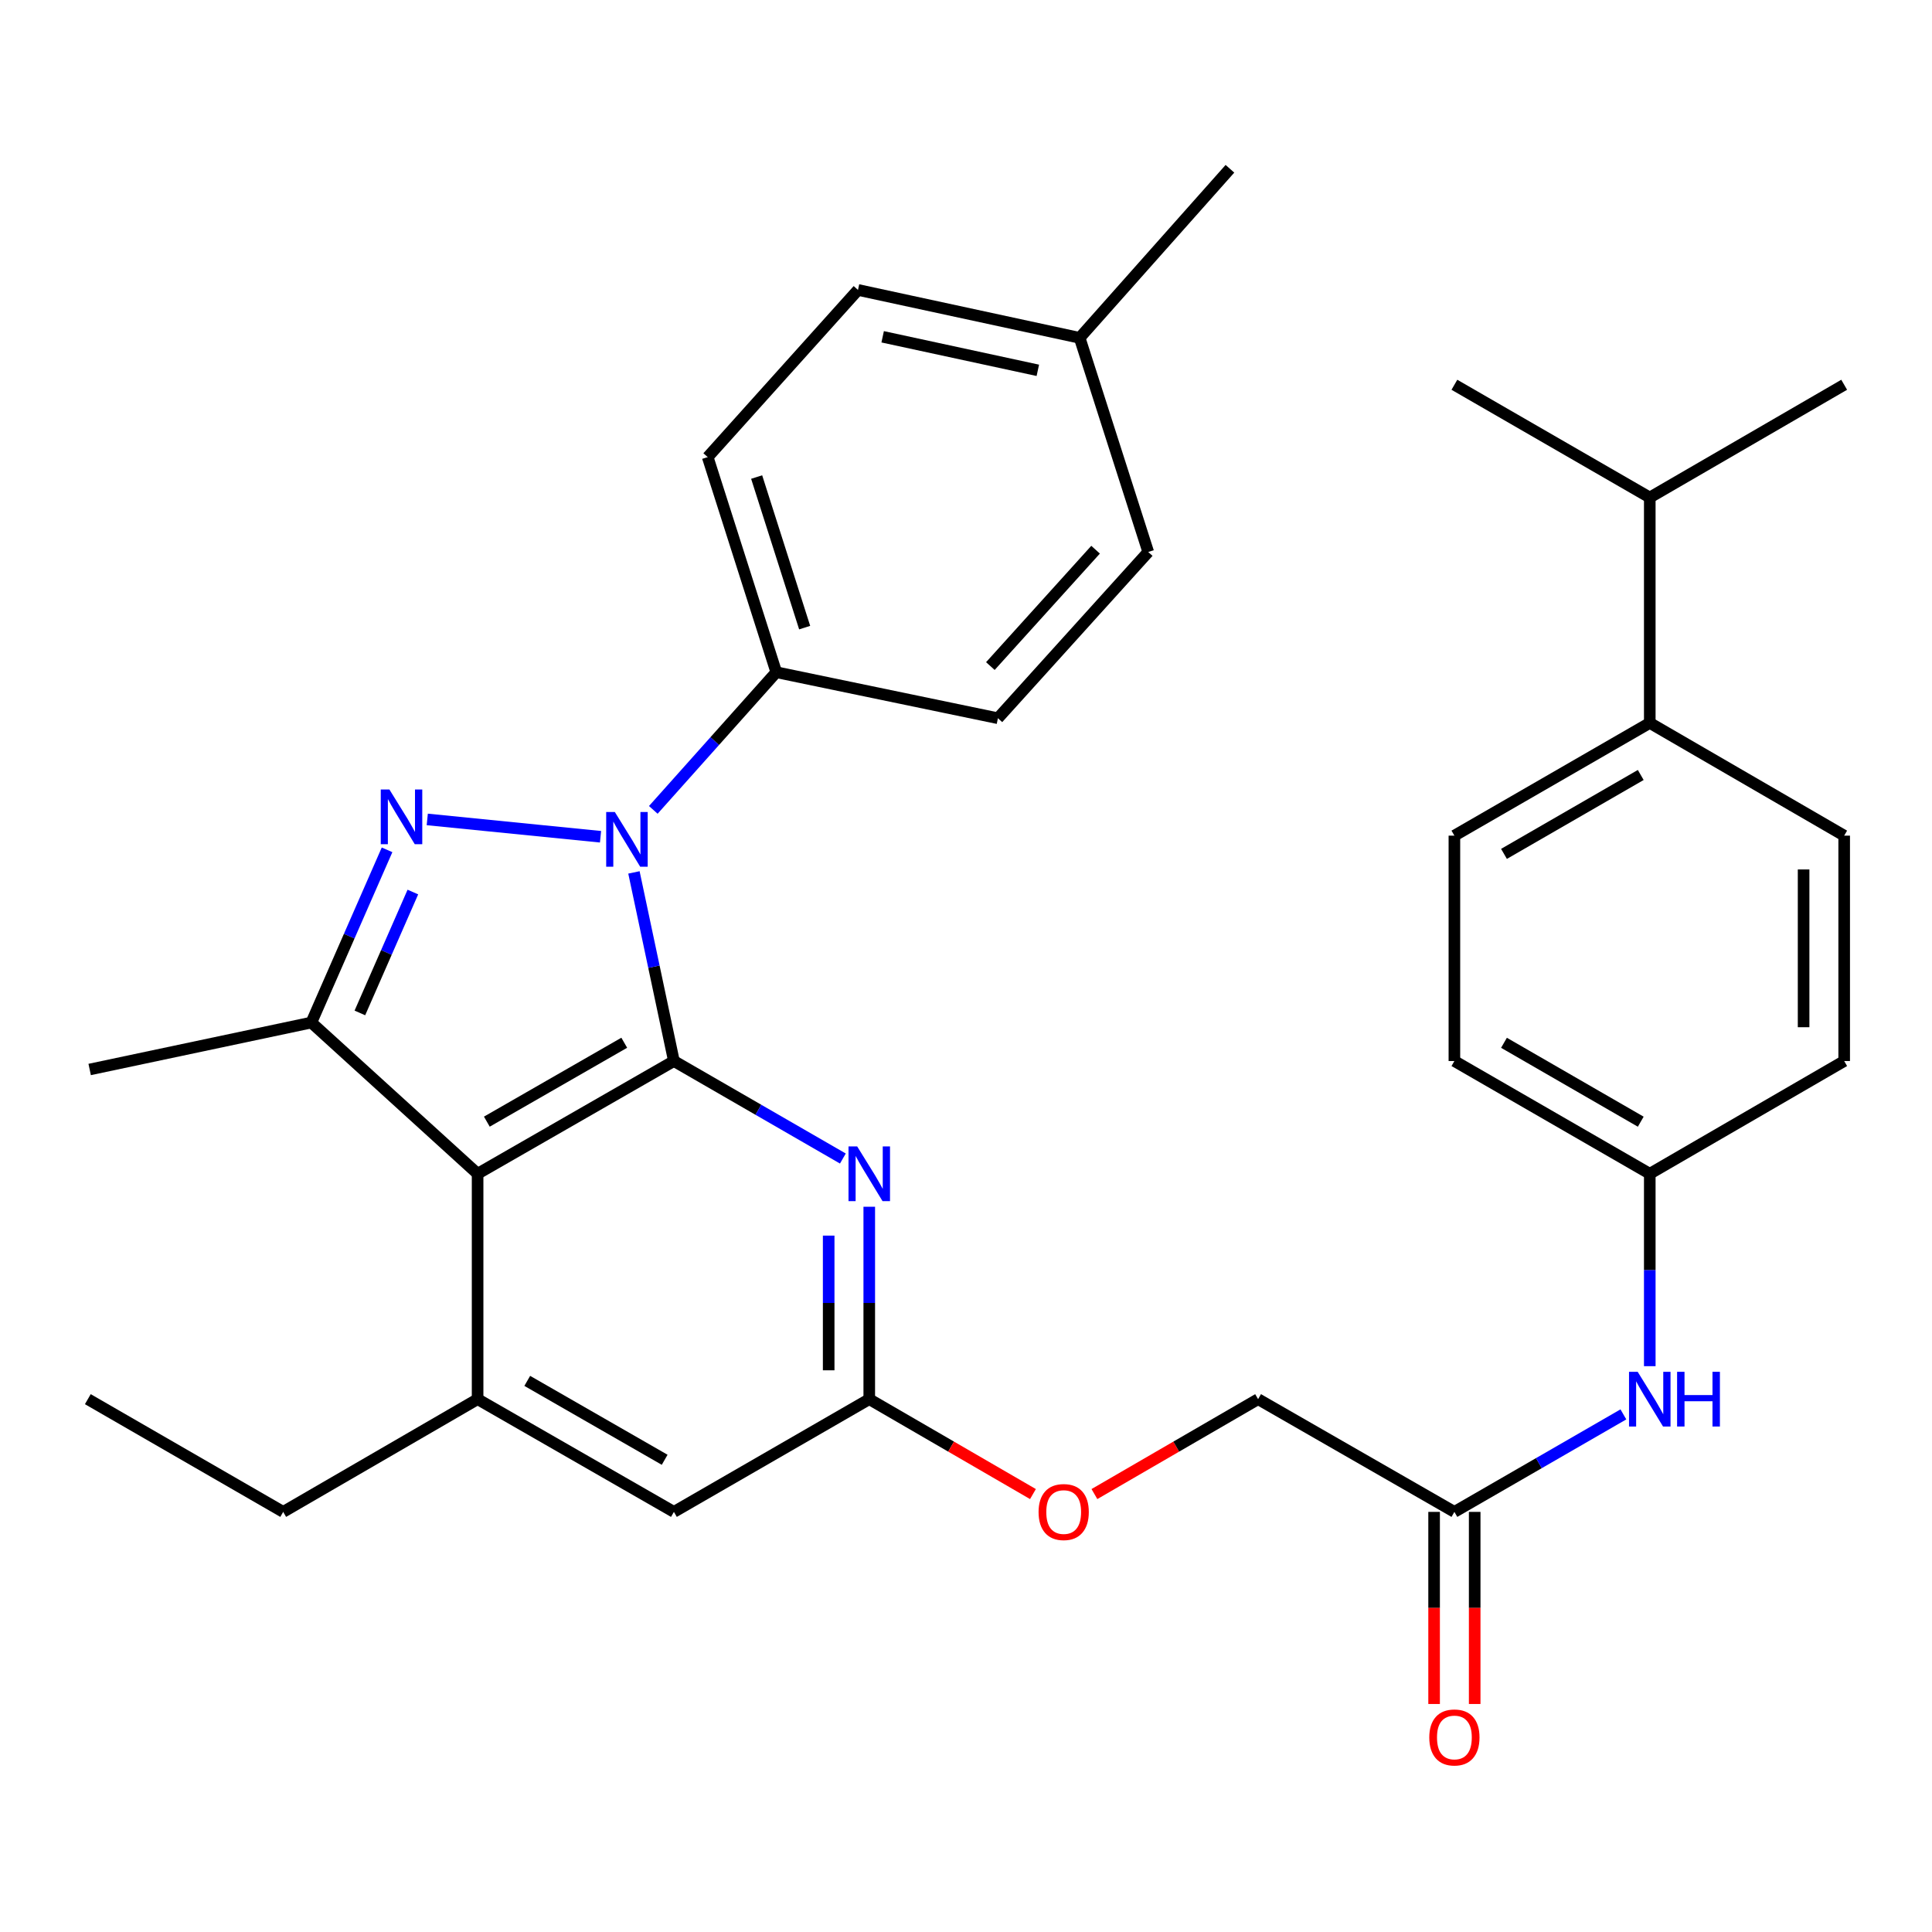 <?xml version='1.0' encoding='iso-8859-1'?>
<svg version='1.1' baseProfile='full'
              xmlns='http://www.w3.org/2000/svg'
                      xmlns:rdkit='http://www.rdkit.org/xml'
                      xmlns:xlink='http://www.w3.org/1999/xlink'
                  xml:space='preserve'
width='1000px' height='1000px' viewBox='0 0 1000 1000'>
<!-- END OF HEADER -->
<rect style='opacity:1.0;fill:#FFFFFF;stroke:none' width='1000' height='1000' x='0' y='0'> </rect>
<path class='bond-0' d='M 348.812,549.187 L 338.469,500.372' style='fill:none;fill-rule:evenodd;stroke:#000000;stroke-width:6px;stroke-linecap:butt;stroke-linejoin:miter;stroke-opacity:1' />
<path class='bond-0' d='M 338.469,500.372 L 328.126,451.557' style='fill:none;fill-rule:evenodd;stroke:#0000FF;stroke-width:6px;stroke-linecap:butt;stroke-linejoin:miter;stroke-opacity:1' />
<path class='bond-2' d='M 348.812,549.187 L 247.206,607.534' style='fill:none;fill-rule:evenodd;stroke:#000000;stroke-width:6px;stroke-linecap:butt;stroke-linejoin:miter;stroke-opacity:1' />
<path class='bond-2' d='M 323.111,539.724 L 251.987,580.567' style='fill:none;fill-rule:evenodd;stroke:#000000;stroke-width:6px;stroke-linecap:butt;stroke-linejoin:miter;stroke-opacity:1' />
<path class='bond-4' d='M 348.812,549.187 L 392.54,574.42' style='fill:none;fill-rule:evenodd;stroke:#000000;stroke-width:6px;stroke-linecap:butt;stroke-linejoin:miter;stroke-opacity:1' />
<path class='bond-4' d='M 392.54,574.42 L 436.268,599.653' style='fill:none;fill-rule:evenodd;stroke:#0000FF;stroke-width:6px;stroke-linecap:butt;stroke-linejoin:miter;stroke-opacity:1' />
<path class='bond-1' d='M 310.833,433.1 L 221.15,424.139' style='fill:none;fill-rule:evenodd;stroke:#0000FF;stroke-width:6px;stroke-linecap:butt;stroke-linejoin:miter;stroke-opacity:1' />
<path class='bond-7' d='M 338.145,419.196 L 369.974,383.567' style='fill:none;fill-rule:evenodd;stroke:#0000FF;stroke-width:6px;stroke-linecap:butt;stroke-linejoin:miter;stroke-opacity:1' />
<path class='bond-7' d='M 369.974,383.567 L 401.802,347.937' style='fill:none;fill-rule:evenodd;stroke:#000000;stroke-width:6px;stroke-linecap:butt;stroke-linejoin:miter;stroke-opacity:1' />
<path class='bond-32' d='M 200.341,439.874 L 180.749,484.571' style='fill:none;fill-rule:evenodd;stroke:#0000FF;stroke-width:6px;stroke-linecap:butt;stroke-linejoin:miter;stroke-opacity:1' />
<path class='bond-32' d='M 180.749,484.571 L 161.156,529.268' style='fill:none;fill-rule:evenodd;stroke:#000000;stroke-width:6px;stroke-linecap:butt;stroke-linejoin:miter;stroke-opacity:1' />
<path class='bond-32' d='M 213.702,461.716 L 199.987,493.003' style='fill:none;fill-rule:evenodd;stroke:#0000FF;stroke-width:6px;stroke-linecap:butt;stroke-linejoin:miter;stroke-opacity:1' />
<path class='bond-32' d='M 199.987,493.003 L 186.272,524.291' style='fill:none;fill-rule:evenodd;stroke:#000000;stroke-width:6px;stroke-linecap:butt;stroke-linejoin:miter;stroke-opacity:1' />
<path class='bond-3' d='M 247.206,607.534 L 161.156,529.268' style='fill:none;fill-rule:evenodd;stroke:#000000;stroke-width:6px;stroke-linecap:butt;stroke-linejoin:miter;stroke-opacity:1' />
<path class='bond-5' d='M 247.206,607.534 L 247.206,724.204' style='fill:none;fill-rule:evenodd;stroke:#000000;stroke-width:6px;stroke-linecap:butt;stroke-linejoin:miter;stroke-opacity:1' />
<path class='bond-21' d='M 161.156,529.268 L 46.411,553.563' style='fill:none;fill-rule:evenodd;stroke:#000000;stroke-width:6px;stroke-linecap:butt;stroke-linejoin:miter;stroke-opacity:1' />
<path class='bond-6' d='M 449.927,624.611 L 449.927,674.408' style='fill:none;fill-rule:evenodd;stroke:#0000FF;stroke-width:6px;stroke-linecap:butt;stroke-linejoin:miter;stroke-opacity:1' />
<path class='bond-6' d='M 449.927,674.408 L 449.927,724.204' style='fill:none;fill-rule:evenodd;stroke:#000000;stroke-width:6px;stroke-linecap:butt;stroke-linejoin:miter;stroke-opacity:1' />
<path class='bond-6' d='M 428.922,639.55 L 428.922,674.408' style='fill:none;fill-rule:evenodd;stroke:#0000FF;stroke-width:6px;stroke-linecap:butt;stroke-linejoin:miter;stroke-opacity:1' />
<path class='bond-6' d='M 428.922,674.408 L 428.922,709.265' style='fill:none;fill-rule:evenodd;stroke:#000000;stroke-width:6px;stroke-linecap:butt;stroke-linejoin:miter;stroke-opacity:1' />
<path class='bond-27' d='M 247.206,724.204 L 146.581,782.551' style='fill:none;fill-rule:evenodd;stroke:#000000;stroke-width:6px;stroke-linecap:butt;stroke-linejoin:miter;stroke-opacity:1' />
<path class='bond-33' d='M 247.206,724.204 L 348.812,782.551' style='fill:none;fill-rule:evenodd;stroke:#000000;stroke-width:6px;stroke-linecap:butt;stroke-linejoin:miter;stroke-opacity:1' />
<path class='bond-33' d='M 272.907,714.741 L 344.031,755.584' style='fill:none;fill-rule:evenodd;stroke:#000000;stroke-width:6px;stroke-linecap:butt;stroke-linejoin:miter;stroke-opacity:1' />
<path class='bond-8' d='M 449.927,724.204 L 348.812,782.551' style='fill:none;fill-rule:evenodd;stroke:#000000;stroke-width:6px;stroke-linecap:butt;stroke-linejoin:miter;stroke-opacity:1' />
<path class='bond-12' d='M 449.927,724.204 L 492.291,748.766' style='fill:none;fill-rule:evenodd;stroke:#000000;stroke-width:6px;stroke-linecap:butt;stroke-linejoin:miter;stroke-opacity:1' />
<path class='bond-12' d='M 492.291,748.766 L 534.655,773.328' style='fill:none;fill-rule:evenodd;stroke:#FF0000;stroke-width:6px;stroke-linecap:butt;stroke-linejoin:miter;stroke-opacity:1' />
<path class='bond-14' d='M 401.802,347.937 L 366.304,236.6' style='fill:none;fill-rule:evenodd;stroke:#000000;stroke-width:6px;stroke-linecap:butt;stroke-linejoin:miter;stroke-opacity:1' />
<path class='bond-14' d='M 416.49,324.856 L 391.641,246.92' style='fill:none;fill-rule:evenodd;stroke:#000000;stroke-width:6px;stroke-linecap:butt;stroke-linejoin:miter;stroke-opacity:1' />
<path class='bond-15' d='M 401.802,347.937 L 516.524,371.754' style='fill:none;fill-rule:evenodd;stroke:#000000;stroke-width:6px;stroke-linecap:butt;stroke-linejoin:miter;stroke-opacity:1' />
<path class='bond-9' d='M 752.794,782.551 L 651.188,724.204' style='fill:none;fill-rule:evenodd;stroke:#000000;stroke-width:6px;stroke-linecap:butt;stroke-linejoin:miter;stroke-opacity:1' />
<path class='bond-10' d='M 752.794,782.551 L 796.528,757.318' style='fill:none;fill-rule:evenodd;stroke:#000000;stroke-width:6px;stroke-linecap:butt;stroke-linejoin:miter;stroke-opacity:1' />
<path class='bond-10' d='M 796.528,757.318 L 840.262,732.085' style='fill:none;fill-rule:evenodd;stroke:#0000FF;stroke-width:6px;stroke-linecap:butt;stroke-linejoin:miter;stroke-opacity:1' />
<path class='bond-13' d='M 742.291,782.551 L 742.291,832.268' style='fill:none;fill-rule:evenodd;stroke:#000000;stroke-width:6px;stroke-linecap:butt;stroke-linejoin:miter;stroke-opacity:1' />
<path class='bond-13' d='M 742.291,832.268 L 742.291,881.985' style='fill:none;fill-rule:evenodd;stroke:#FF0000;stroke-width:6px;stroke-linecap:butt;stroke-linejoin:miter;stroke-opacity:1' />
<path class='bond-13' d='M 763.296,782.551 L 763.296,832.268' style='fill:none;fill-rule:evenodd;stroke:#000000;stroke-width:6px;stroke-linecap:butt;stroke-linejoin:miter;stroke-opacity:1' />
<path class='bond-13' d='M 763.296,832.268 L 763.296,881.985' style='fill:none;fill-rule:evenodd;stroke:#FF0000;stroke-width:6px;stroke-linecap:butt;stroke-linejoin:miter;stroke-opacity:1' />
<path class='bond-18' d='M 853.92,707.128 L 853.92,657.331' style='fill:none;fill-rule:evenodd;stroke:#0000FF;stroke-width:6px;stroke-linecap:butt;stroke-linejoin:miter;stroke-opacity:1' />
<path class='bond-18' d='M 853.92,657.331 L 853.92,607.534' style='fill:none;fill-rule:evenodd;stroke:#000000;stroke-width:6px;stroke-linecap:butt;stroke-linejoin:miter;stroke-opacity:1' />
<path class='bond-11' d='M 853.92,374.182 L 752.794,432.528' style='fill:none;fill-rule:evenodd;stroke:#000000;stroke-width:6px;stroke-linecap:butt;stroke-linejoin:miter;stroke-opacity:1' />
<path class='bond-11' d='M 849.249,401.127 L 778.46,441.97' style='fill:none;fill-rule:evenodd;stroke:#000000;stroke-width:6px;stroke-linecap:butt;stroke-linejoin:miter;stroke-opacity:1' />
<path class='bond-20' d='M 853.92,374.182 L 853.92,257.511' style='fill:none;fill-rule:evenodd;stroke:#000000;stroke-width:6px;stroke-linecap:butt;stroke-linejoin:miter;stroke-opacity:1' />
<path class='bond-35' d='M 853.92,374.182 L 954.545,432.528' style='fill:none;fill-rule:evenodd;stroke:#000000;stroke-width:6px;stroke-linecap:butt;stroke-linejoin:miter;stroke-opacity:1' />
<path class='bond-19' d='M 566.471,773.327 L 608.83,748.766' style='fill:none;fill-rule:evenodd;stroke:#FF0000;stroke-width:6px;stroke-linecap:butt;stroke-linejoin:miter;stroke-opacity:1' />
<path class='bond-19' d='M 608.83,748.766 L 651.188,724.204' style='fill:none;fill-rule:evenodd;stroke:#000000;stroke-width:6px;stroke-linecap:butt;stroke-linejoin:miter;stroke-opacity:1' />
<path class='bond-25' d='M 366.304,236.6 L 444.092,150.071' style='fill:none;fill-rule:evenodd;stroke:#000000;stroke-width:6px;stroke-linecap:butt;stroke-linejoin:miter;stroke-opacity:1' />
<path class='bond-24' d='M 516.524,371.754 L 594.324,285.704' style='fill:none;fill-rule:evenodd;stroke:#000000;stroke-width:6px;stroke-linecap:butt;stroke-linejoin:miter;stroke-opacity:1' />
<path class='bond-24' d='M 512.613,344.76 L 567.073,284.525' style='fill:none;fill-rule:evenodd;stroke:#000000;stroke-width:6px;stroke-linecap:butt;stroke-linejoin:miter;stroke-opacity:1' />
<path class='bond-16' d='M 954.545,432.528 L 954.545,549.187' style='fill:none;fill-rule:evenodd;stroke:#000000;stroke-width:6px;stroke-linecap:butt;stroke-linejoin:miter;stroke-opacity:1' />
<path class='bond-16' d='M 933.541,450.027 L 933.541,531.688' style='fill:none;fill-rule:evenodd;stroke:#000000;stroke-width:6px;stroke-linecap:butt;stroke-linejoin:miter;stroke-opacity:1' />
<path class='bond-17' d='M 752.794,432.528 L 752.794,549.187' style='fill:none;fill-rule:evenodd;stroke:#000000;stroke-width:6px;stroke-linecap:butt;stroke-linejoin:miter;stroke-opacity:1' />
<path class='bond-22' d='M 853.92,607.534 L 954.545,549.187' style='fill:none;fill-rule:evenodd;stroke:#000000;stroke-width:6px;stroke-linecap:butt;stroke-linejoin:miter;stroke-opacity:1' />
<path class='bond-23' d='M 853.92,607.534 L 752.794,549.187' style='fill:none;fill-rule:evenodd;stroke:#000000;stroke-width:6px;stroke-linecap:butt;stroke-linejoin:miter;stroke-opacity:1' />
<path class='bond-23' d='M 849.249,580.588 L 778.46,539.745' style='fill:none;fill-rule:evenodd;stroke:#000000;stroke-width:6px;stroke-linecap:butt;stroke-linejoin:miter;stroke-opacity:1' />
<path class='bond-28' d='M 853.92,257.511 L 752.794,199.153' style='fill:none;fill-rule:evenodd;stroke:#000000;stroke-width:6px;stroke-linecap:butt;stroke-linejoin:miter;stroke-opacity:1' />
<path class='bond-29' d='M 853.92,257.511 L 954.545,199.153' style='fill:none;fill-rule:evenodd;stroke:#000000;stroke-width:6px;stroke-linecap:butt;stroke-linejoin:miter;stroke-opacity:1' />
<path class='bond-26' d='M 594.324,285.704 L 558.825,174.869' style='fill:none;fill-rule:evenodd;stroke:#000000;stroke-width:6px;stroke-linecap:butt;stroke-linejoin:miter;stroke-opacity:1' />
<path class='bond-34' d='M 444.092,150.071 L 558.825,174.869' style='fill:none;fill-rule:evenodd;stroke:#000000;stroke-width:6px;stroke-linecap:butt;stroke-linejoin:miter;stroke-opacity:1' />
<path class='bond-34' d='M 456.865,174.322 L 537.178,191.68' style='fill:none;fill-rule:evenodd;stroke:#000000;stroke-width:6px;stroke-linecap:butt;stroke-linejoin:miter;stroke-opacity:1' />
<path class='bond-30' d='M 558.825,174.869 L 636.613,87.36' style='fill:none;fill-rule:evenodd;stroke:#000000;stroke-width:6px;stroke-linecap:butt;stroke-linejoin:miter;stroke-opacity:1' />
<path class='bond-31' d='M 146.581,782.551 L 45.455,724.204' style='fill:none;fill-rule:evenodd;stroke:#000000;stroke-width:6px;stroke-linecap:butt;stroke-linejoin:miter;stroke-opacity:1' />
<path  class='atom-1' d='M 318.244 420.306
L 327.524 435.306
Q 328.444 436.786, 329.924 439.466
Q 331.404 442.146, 331.484 442.306
L 331.484 420.306
L 335.244 420.306
L 335.244 448.626
L 331.364 448.626
L 321.404 432.226
Q 320.244 430.306, 319.004 428.106
Q 317.804 425.906, 317.444 425.226
L 317.444 448.626
L 313.764 448.626
L 313.764 420.306
L 318.244 420.306
' fill='#0000FF'/>
<path  class='atom-2' d='M 201.562 408.648
L 210.842 423.648
Q 211.762 425.128, 213.242 427.808
Q 214.722 430.488, 214.802 430.648
L 214.802 408.648
L 218.562 408.648
L 218.562 436.968
L 214.682 436.968
L 204.722 420.568
Q 203.562 418.648, 202.322 416.448
Q 201.122 414.248, 200.762 413.568
L 200.762 436.968
L 197.082 436.968
L 197.082 408.648
L 201.562 408.648
' fill='#0000FF'/>
<path  class='atom-5' d='M 443.667 593.374
L 452.947 608.374
Q 453.867 609.854, 455.347 612.534
Q 456.827 615.214, 456.907 615.374
L 456.907 593.374
L 460.667 593.374
L 460.667 621.694
L 456.787 621.694
L 446.827 605.294
Q 445.667 603.374, 444.427 601.174
Q 443.227 598.974, 442.867 598.294
L 442.867 621.694
L 439.187 621.694
L 439.187 593.374
L 443.667 593.374
' fill='#0000FF'/>
<path  class='atom-11' d='M 847.66 710.044
L 856.94 725.044
Q 857.86 726.524, 859.34 729.204
Q 860.82 731.884, 860.9 732.044
L 860.9 710.044
L 864.66 710.044
L 864.66 738.364
L 860.78 738.364
L 850.82 721.964
Q 849.66 720.044, 848.42 717.844
Q 847.22 715.644, 846.86 714.964
L 846.86 738.364
L 843.18 738.364
L 843.18 710.044
L 847.66 710.044
' fill='#0000FF'/>
<path  class='atom-11' d='M 868.06 710.044
L 871.9 710.044
L 871.9 722.084
L 886.38 722.084
L 886.38 710.044
L 890.22 710.044
L 890.22 738.364
L 886.38 738.364
L 886.38 725.284
L 871.9 725.284
L 871.9 738.364
L 868.06 738.364
L 868.06 710.044
' fill='#0000FF'/>
<path  class='atom-13' d='M 537.563 782.631
Q 537.563 775.831, 540.923 772.031
Q 544.283 768.231, 550.563 768.231
Q 556.843 768.231, 560.203 772.031
Q 563.563 775.831, 563.563 782.631
Q 563.563 789.511, 560.163 793.431
Q 556.763 797.311, 550.563 797.311
Q 544.323 797.311, 540.923 793.431
Q 537.563 789.551, 537.563 782.631
M 550.563 794.111
Q 554.883 794.111, 557.203 791.231
Q 559.563 788.311, 559.563 782.631
Q 559.563 777.071, 557.203 774.271
Q 554.883 771.431, 550.563 771.431
Q 546.243 771.431, 543.883 774.231
Q 541.563 777.031, 541.563 782.631
Q 541.563 788.351, 543.883 791.231
Q 546.243 794.111, 550.563 794.111
' fill='#FF0000'/>
<path  class='atom-14' d='M 739.794 899.302
Q 739.794 892.502, 743.154 888.702
Q 746.514 884.902, 752.794 884.902
Q 759.074 884.902, 762.434 888.702
Q 765.794 892.502, 765.794 899.302
Q 765.794 906.182, 762.394 910.102
Q 758.994 913.982, 752.794 913.982
Q 746.554 913.982, 743.154 910.102
Q 739.794 906.222, 739.794 899.302
M 752.794 910.782
Q 757.114 910.782, 759.434 907.902
Q 761.794 904.982, 761.794 899.302
Q 761.794 893.742, 759.434 890.942
Q 757.114 888.102, 752.794 888.102
Q 748.474 888.102, 746.114 890.902
Q 743.794 893.702, 743.794 899.302
Q 743.794 905.022, 746.114 907.902
Q 748.474 910.782, 752.794 910.782
' fill='#FF0000'/>
</svg>
